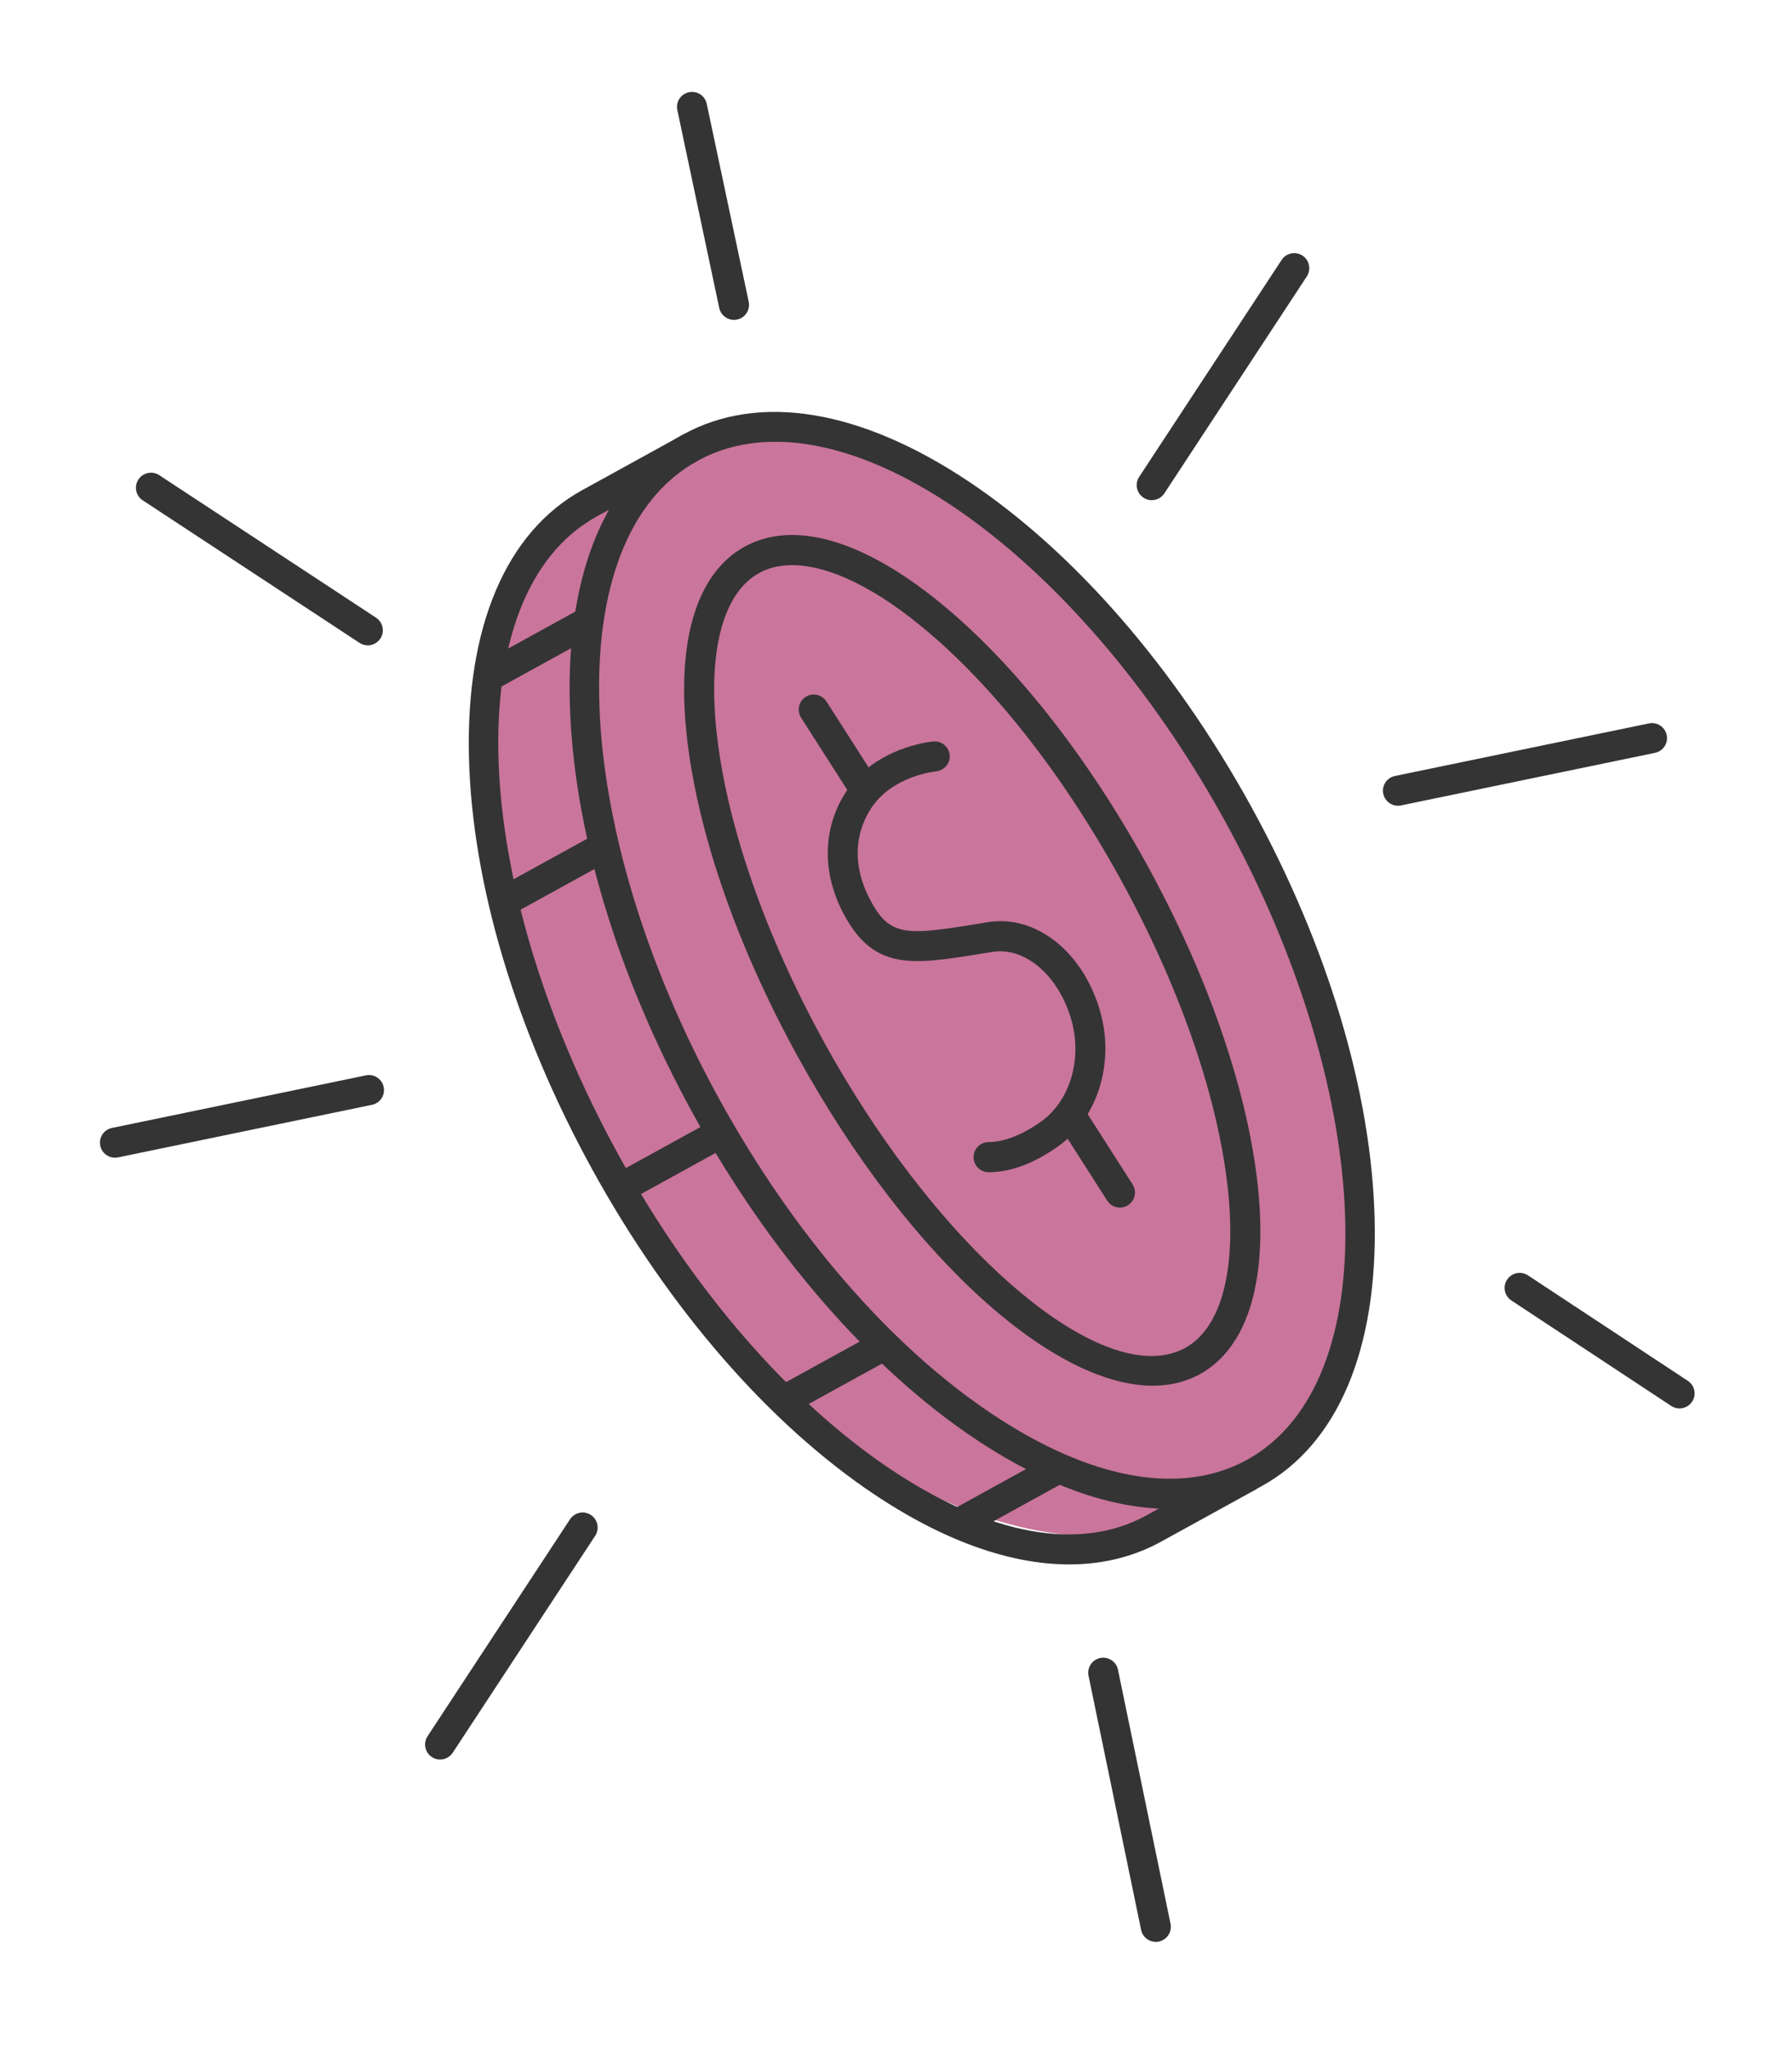 <?xml version="1.0" encoding="UTF-8"?> <svg xmlns="http://www.w3.org/2000/svg" width="126" height="144" viewBox="0 0 126 144" fill="none"> <path d="M86.194 56.37C97.896 76.639 100 95.5 85.347 105.792C73.177 112.818 53.825 102.084 42.123 81.815C30.421 61.547 31 40.584 45.002 32.5C57.172 25.474 74.492 36.102 86.194 56.37Z" fill="#CA759C"></path> <path d="M83.771 105.962C79.272 106.42 74.046 104.779 68.574 101.123C61.161 96.168 54.116 88.059 48.739 78.288C43.363 68.518 40.284 58.228 40.063 49.314C39.838 40.153 42.669 33.485 48.027 30.536C53.385 27.587 60.531 28.769 68.149 33.863C75.561 38.818 82.607 46.927 87.983 56.698C93.36 66.468 96.439 76.757 96.654 85.672C96.88 94.834 94.05 101.506 88.691 104.45C87.191 105.276 85.539 105.781 83.771 105.962ZM53.211 31.11C51.725 31.262 50.323 31.679 49.044 32.385C39.243 37.775 39.936 57.912 50.587 77.266C55.804 86.742 62.606 94.591 69.745 99.362C76.679 103.993 83.045 105.14 87.678 102.591C97.478 97.196 96.786 77.064 86.135 57.709C76.876 40.89 63.096 30.102 53.211 31.11Z" fill="#343434"></path> <path d="M81.843 97.342C74.731 98.067 64.053 88.713 56.09 74.246C51.889 66.613 49.136 58.755 48.336 52.127C47.497 45.176 48.926 40.303 52.358 38.416C55.79 36.528 60.67 37.925 66.097 42.352C71.27 46.572 76.43 53.103 80.631 60.741C84.832 68.374 87.586 76.232 88.386 82.861C89.224 89.811 87.795 94.684 84.364 96.572C83.588 96.993 82.74 97.25 81.843 97.342ZM55.114 39.745C54.478 39.809 53.895 39.983 53.376 40.269C50.787 41.693 49.712 45.923 50.433 51.877C51.201 58.239 53.865 65.827 57.938 73.229C65.273 86.564 75.481 95.883 81.548 95.264C82.194 95.198 82.797 95.018 83.341 94.719C85.93 93.295 87.005 89.064 86.284 83.111C85.516 76.749 82.852 69.161 78.773 61.759C74.699 54.356 69.722 48.045 64.752 43.991C61.046 40.957 57.65 39.486 55.114 39.745Z" fill="#343434"></path> <path d="M76.681 109.864C72.182 110.323 66.956 108.682 61.483 105.025C54.071 100.071 47.026 91.962 41.65 82.196C36.273 72.426 33.194 62.136 32.973 53.223C32.748 44.061 35.579 37.393 40.937 34.444L48.026 30.543L49.043 32.396L41.954 36.298C32.155 41.693 32.846 61.825 43.498 81.18C48.715 90.656 55.516 98.505 62.656 103.275C69.59 107.906 75.956 109.053 80.589 106.504L87.359 102.78L88.377 104.633L81.606 108.358C80.096 109.18 78.444 109.685 76.681 109.864Z" fill="#343434"></path> <path d="M40.827 42.772L34.266 46.382L35.283 48.232L41.845 44.622L40.827 42.772Z" fill="#343434"></path> <path d="M73.655 102.406L67.094 106.018L68.112 107.868L74.673 104.257L73.655 102.406Z" fill="#343434"></path> <path d="M41.858 58.627L35.297 62.237L36.315 64.087L42.876 60.478L41.858 58.627Z" fill="#343434"></path> <path d="M61.245 93.84L54.684 97.451L55.702 99.301L62.263 95.69L61.245 93.84Z" fill="#343434"></path> <path d="M49.644 78.983L43.082 82.593L44.1 84.443L50.662 80.833L49.644 78.983Z" fill="#343434"></path> <path d="M81.088 35.144C80.852 35.168 80.614 35.115 80.403 34.976C79.915 34.658 79.78 33.999 80.098 33.511L90.115 18.266C90.433 17.778 91.092 17.644 91.58 17.962C92.068 18.279 92.203 18.939 91.885 19.427L81.868 34.671C81.684 34.954 81.395 35.113 81.088 35.144Z" fill="#343434"></path> <path d="M51.711 22.473C51.184 22.526 50.687 22.173 50.57 21.641L47.625 7.735C47.504 7.162 47.866 6.602 48.439 6.482C49.012 6.361 49.572 6.723 49.692 7.296L52.643 21.202C52.764 21.775 52.401 22.335 51.829 22.455C51.788 22.465 51.752 22.468 51.711 22.473Z" fill="#343434"></path> <path d="M25.965 45.347C25.734 45.37 25.491 45.317 25.28 45.178L10.035 35.161C9.547 34.844 9.413 34.184 9.731 33.696C10.054 33.208 10.708 33.074 11.196 33.391L26.44 43.408C26.928 43.726 27.063 44.386 26.745 44.874C26.556 45.152 26.267 45.316 25.965 45.347Z" fill="#343434"></path> <path d="M8.192 81.352C7.659 81.406 7.161 81.048 7.05 80.515C6.93 79.943 7.298 79.387 7.87 79.267L25.729 75.571C26.301 75.451 26.857 75.819 26.977 76.391C27.098 76.964 26.73 77.519 26.157 77.64L8.299 81.336C8.263 81.344 8.228 81.348 8.192 81.352Z" fill="#343434"></path> <path d="M31.052 123.645C30.822 123.669 30.578 123.616 30.367 123.477C29.879 123.159 29.745 122.5 30.063 122.012L40.08 106.767C40.403 106.279 41.057 106.145 41.545 106.463C42.033 106.78 42.167 107.44 41.849 107.928L31.833 123.172C31.649 123.45 31.36 123.614 31.052 123.645Z" fill="#343434"></path> <path d="M81.376 136.459C80.843 136.513 80.345 136.155 80.234 135.622L76.538 117.764C76.418 117.191 76.786 116.636 77.359 116.515C77.932 116.405 78.487 116.763 78.607 117.336L82.303 135.194C82.423 135.767 82.055 136.322 81.483 136.442C81.447 136.451 81.412 136.455 81.376 136.459Z" fill="#343434"></path> <path d="M118.2 98.971C117.964 98.995 117.72 98.942 117.509 98.803L106.269 91.391C105.78 91.068 105.646 90.414 105.969 89.925C106.292 89.437 106.946 89.303 107.435 89.626L118.675 97.038C119.164 97.361 119.298 98.015 118.975 98.503C118.796 98.775 118.507 98.939 118.2 98.971Z" fill="#343434"></path> <path d="M98.403 56.617C97.87 56.672 97.372 56.313 97.261 55.781C97.141 55.208 97.508 54.653 98.081 54.532L115.94 50.837C116.513 50.721 117.068 51.084 117.188 51.657C117.309 52.23 116.941 52.785 116.368 52.906L98.51 56.601C98.474 56.61 98.439 56.614 98.403 56.617Z" fill="#343434"></path> <path d="M70.113 82.347C69.913 82.367 69.712 82.378 69.515 82.377C68.93 82.38 68.457 81.905 68.455 81.32C68.452 80.735 68.927 80.262 69.511 80.26C70.257 80.256 71.49 80.016 73.153 78.853C75.217 77.415 76.113 74.476 75.338 71.702C74.467 68.592 72.087 66.525 69.795 66.894L69.061 67.01C64.106 67.816 61.376 68.26 59.233 64.057C57.776 61.192 57.867 58.123 59.493 55.637C61.548 52.487 65.466 52.123 65.63 52.107C66.211 52.058 66.725 52.487 66.774 53.067C66.823 53.647 66.397 54.136 65.814 54.211C65.746 54.207 62.74 54.529 61.257 56.793C60.039 58.657 59.988 60.894 61.113 63.099C62.506 65.835 63.631 65.757 68.719 64.927L69.457 64.805C72.86 64.256 76.192 66.919 77.372 71.133C78.384 74.757 77.144 78.648 74.36 80.588C72.887 81.624 71.46 82.21 70.113 82.347Z" fill="#343434"></path> <path d="M60.809 56.369C60.425 56.408 60.034 56.236 59.812 55.886L56.326 50.437C56.012 49.946 56.157 49.289 56.648 48.975C57.139 48.661 57.79 48.802 58.11 49.297L61.596 54.746C61.91 55.237 61.765 55.893 61.274 56.208C61.128 56.3 60.973 56.352 60.809 56.369Z" fill="#343434"></path> <path d="M78.848 84.858C78.464 84.897 78.073 84.725 77.851 84.375L74.365 78.926C74.051 78.435 74.196 77.778 74.687 77.464C75.178 77.15 75.835 77.296 76.149 77.786L79.635 83.235C79.949 83.726 79.804 84.382 79.313 84.697C79.167 84.789 79.007 84.842 78.848 84.858Z" fill="#343434"></path> </svg> 